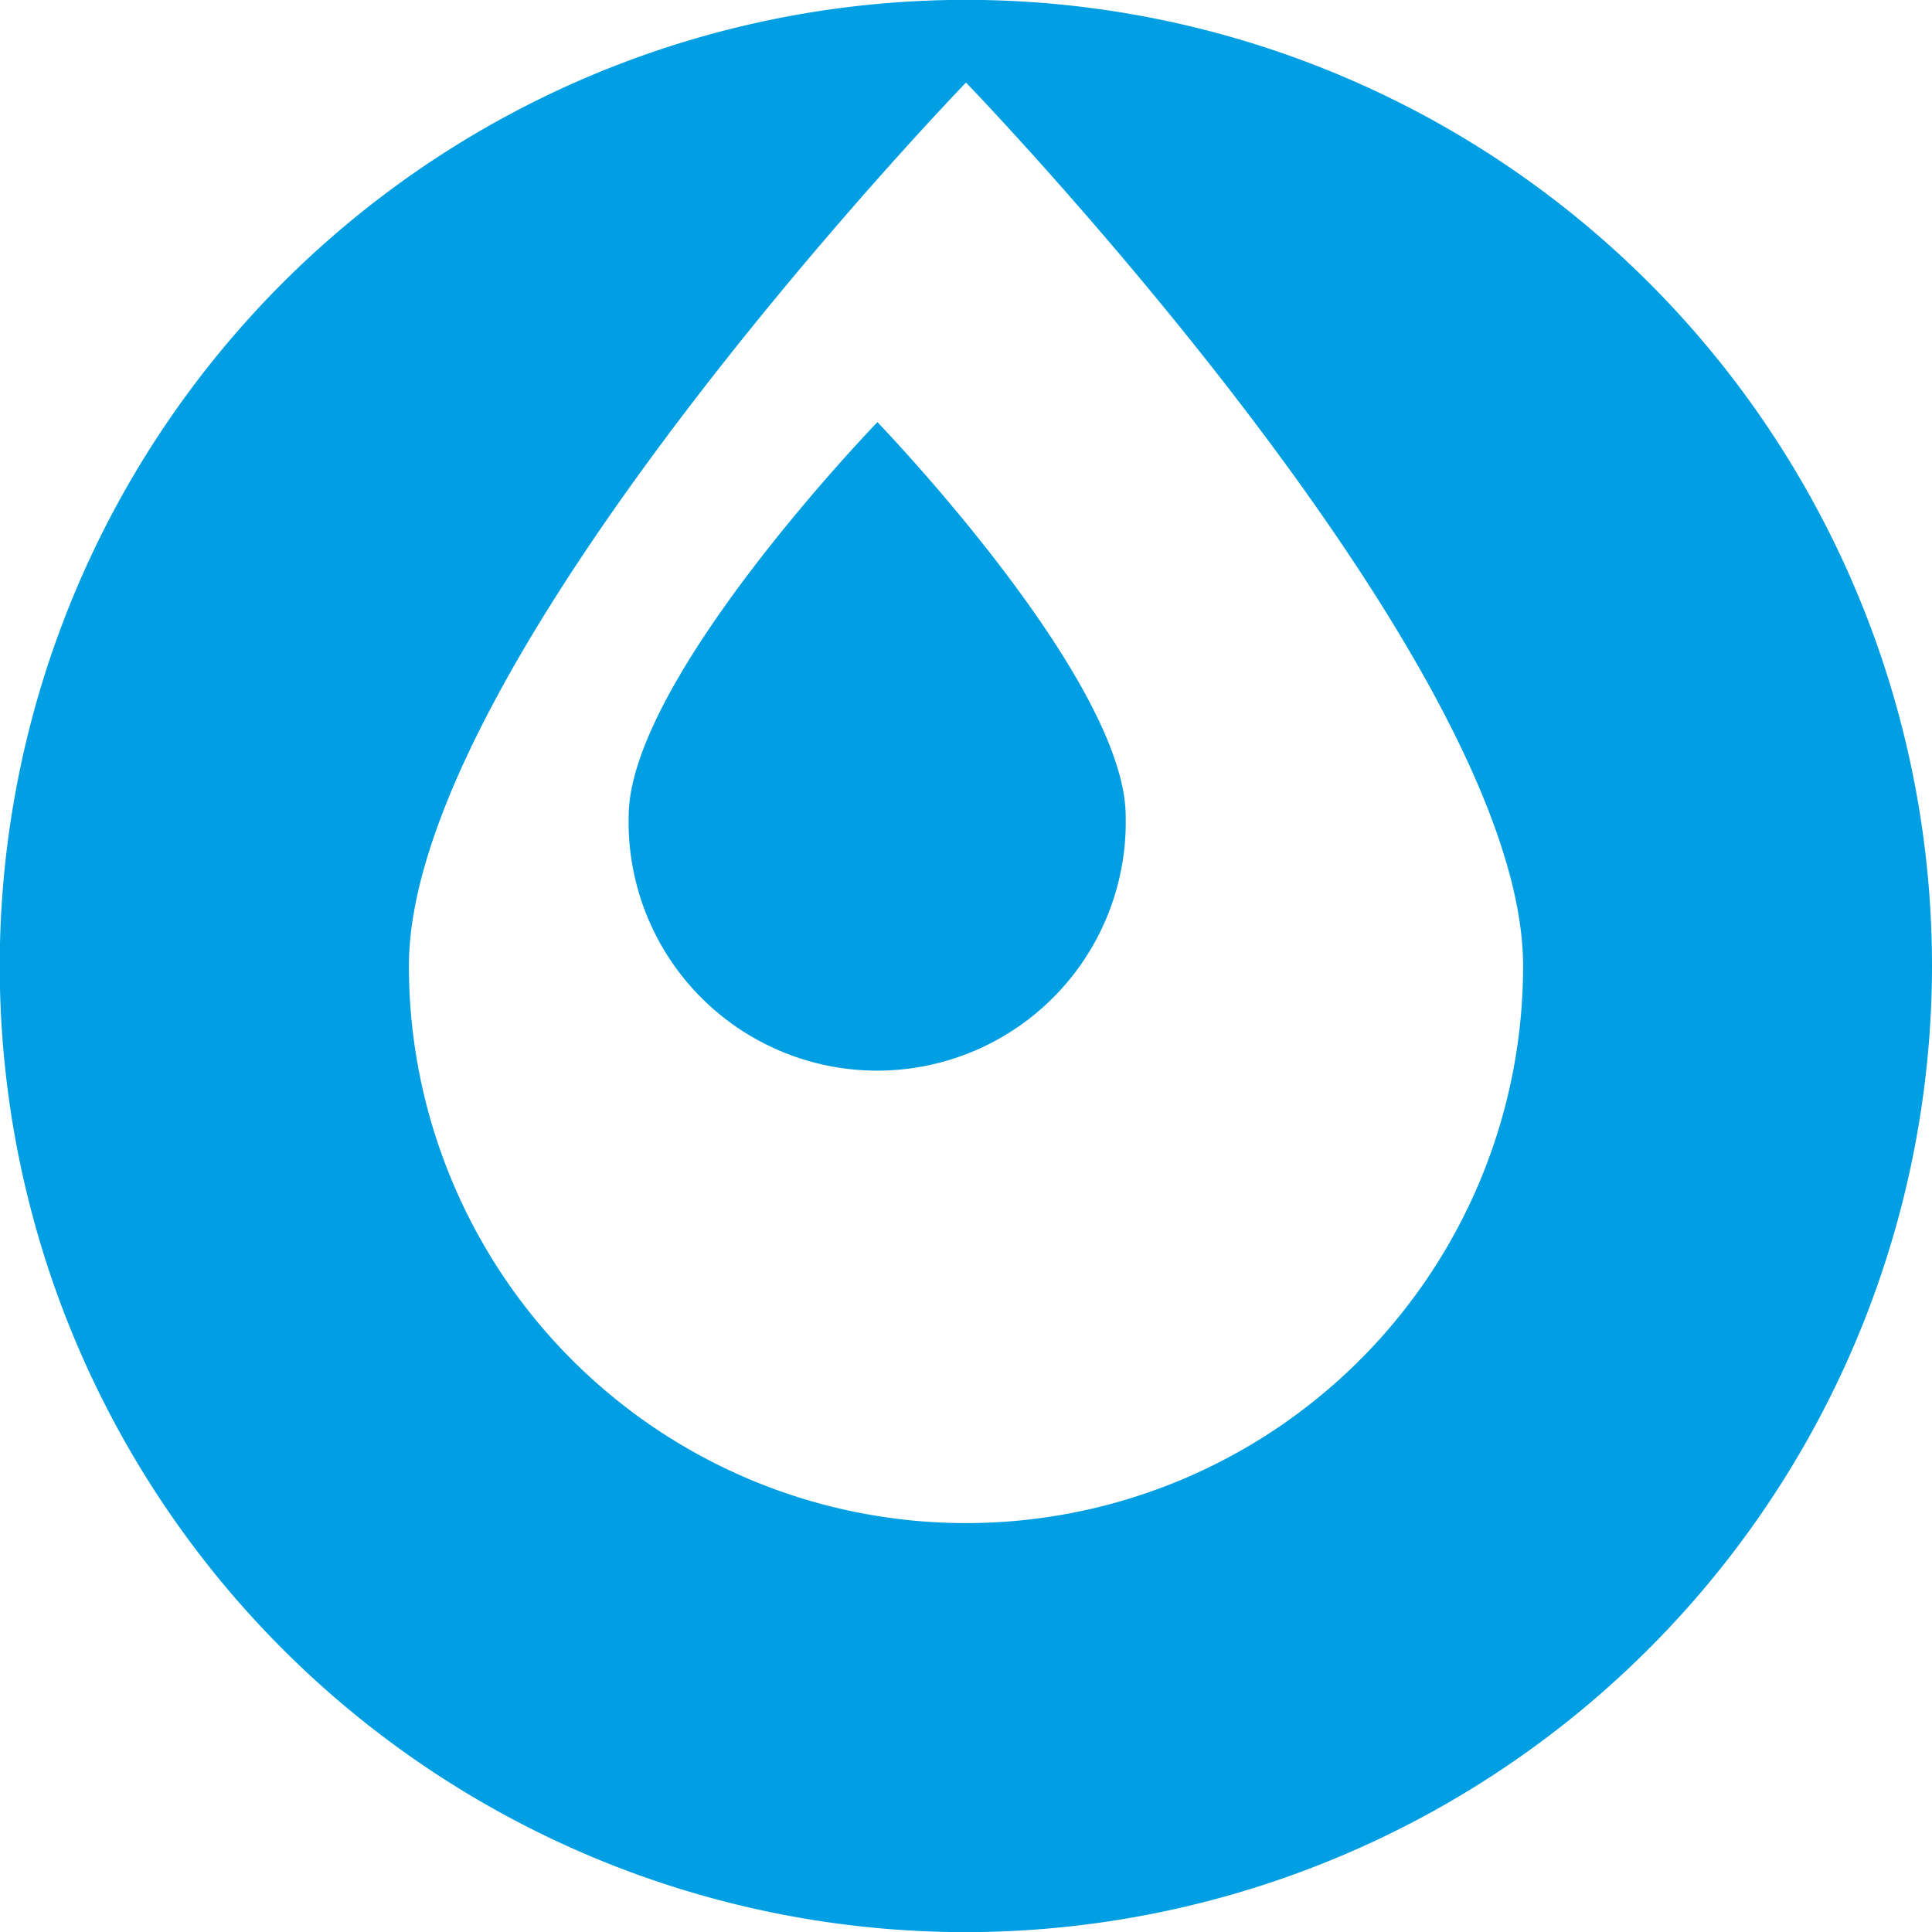<svg xmlns="http://www.w3.org/2000/svg" id="Calque_1" data-name="Calque 1" viewBox="0 0 149.54 149.54"><path d="M78.41,161.16a74.78,74.78,0,1,1,74.77-74.78A74.86,74.86,0,0,1,78.41,161.16ZM78.41,18S35.29,62.61,35.29,86.38a43.12,43.12,0,0,0,86.24,0C121.53,62.61,78.41,18,78.41,18Zm-6.87,26.3S52.3,64.19,52.3,74.8a19.24,19.24,0,1,0,38.47,0C90.77,64.19,71.54,44.27,71.54,44.27Z" transform="translate(-3.64 -11.61)" style="fill:#009ee2"></path></svg>